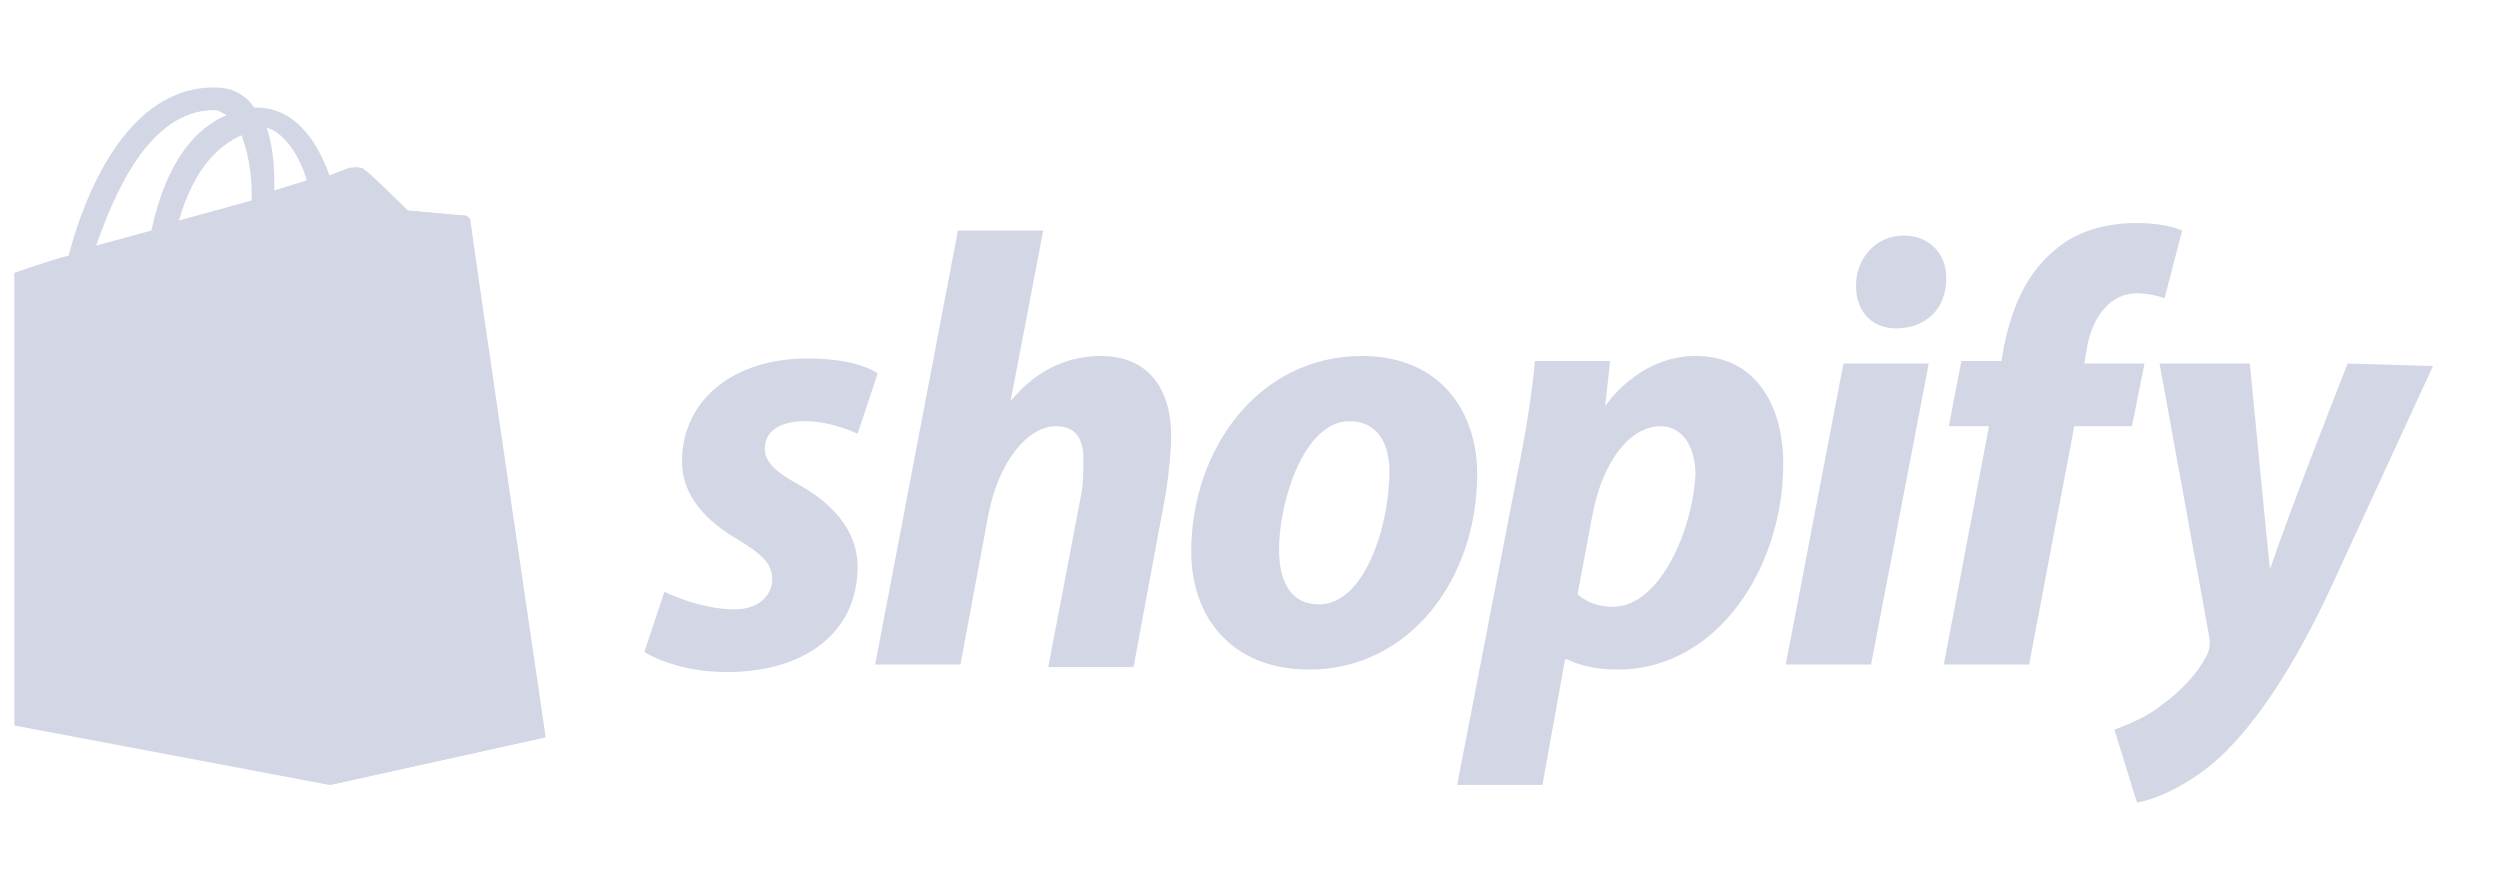 <?xml version="1.0" encoding="UTF-8"?> <svg xmlns="http://www.w3.org/2000/svg" width="112" height="40" viewBox="0 0 112 40" fill="none"><mask id="mask0_1005_33802" style="mask-type:alpha" maskUnits="userSpaceOnUse" x="0" y="0" width="112" height="40"><rect width="112" height="40" fill="#D9D9D9"></rect></mask><g mask="url(#mask0_1005_33802)"><g clip-path="url(#clip0_1005_33802)"><path d="M9.59 4.934C9.815 4.934 9.927 5.046 10.152 5.158C8.803 5.72 7.455 7.181 6.781 10.328L4.308 11.002C5.095 8.755 6.668 4.934 9.59 4.934ZM10.826 6.058C11.051 6.732 11.276 7.519 11.276 8.755C11.276 8.867 11.276 8.867 11.276 8.98L8.017 9.879C8.691 7.519 9.815 6.507 10.826 6.058ZM13.748 8.08L12.287 8.53C12.287 8.418 12.287 8.305 12.287 8.193C12.287 7.181 12.175 6.395 11.95 5.72C12.737 5.945 13.411 6.957 13.748 8.08ZM21.053 9.879C21.053 9.766 20.941 9.654 20.829 9.654C20.604 9.654 18.244 9.429 18.244 9.429C18.244 9.429 16.558 7.743 16.333 7.631C16.108 7.406 15.771 7.519 15.659 7.519C15.659 7.519 15.322 7.631 14.76 7.856C14.198 6.282 13.187 4.821 11.501 4.821H11.388C10.939 4.147 10.264 3.922 9.703 3.922C5.657 3.81 3.746 8.867 3.072 11.452C2.173 11.677 1.274 12.014 0.262 12.351C-0.637 12.576 -0.637 12.688 -0.749 13.475C-0.862 14.037 -3.109 31.794 -3.109 31.794L14.76 35.166L24.425 33.03C24.425 33.03 21.053 10.103 21.053 9.879Z" fill="#D3D6E5"></path><path d="M20.738 9.654C20.625 9.654 18.265 9.429 18.265 9.429C18.265 9.429 16.579 7.743 16.355 7.631C16.242 7.519 16.242 7.519 16.13 7.519L14.781 35.166L24.446 33.031C24.446 33.031 21.075 10.104 21.075 9.879C21.075 9.766 20.85 9.654 20.738 9.654Z" fill="#D3D6E5"></path><path d="M11.483 15.049L10.247 18.645C10.247 18.645 9.235 18.083 7.887 18.083C5.976 18.083 5.864 19.207 5.864 19.544C5.864 21.117 10.134 21.792 10.134 25.613C10.134 28.647 8.224 30.558 5.639 30.558C2.605 30.558 1.031 28.647 1.031 28.647L1.818 25.95C1.818 25.95 3.391 27.299 4.74 27.299C5.639 27.299 5.976 26.624 5.976 26.062C5.976 23.927 2.492 23.815 2.492 20.331C2.492 17.409 4.628 14.599 8.786 14.599C10.696 14.487 11.483 15.049 11.483 15.049Z" fill="#D3D6E5"></path><path d="M35.723 21.679C34.711 21.117 34.262 20.668 34.262 20.106C34.262 19.319 34.936 18.87 36.06 18.87C37.296 18.87 38.42 19.432 38.42 19.432L39.319 16.734C39.319 16.734 38.532 16.06 36.172 16.06C32.801 16.06 30.553 17.971 30.553 20.668C30.553 22.241 31.677 23.365 33.025 24.152C34.149 24.826 34.599 25.276 34.599 25.95C34.599 26.624 34.037 27.299 32.913 27.299C31.34 27.299 29.766 26.512 29.766 26.512L28.867 29.209C28.867 29.209 30.216 30.108 32.576 30.108C35.947 30.108 38.42 28.423 38.42 25.388C38.42 23.702 37.184 22.466 35.723 21.679ZM49.321 15.948C47.636 15.948 46.287 16.734 45.275 17.971L46.736 10.328H42.915L39.207 29.771H43.028L44.264 23.14C44.714 20.668 46.062 19.095 47.298 19.095C48.197 19.095 48.535 19.656 48.535 20.555C48.535 21.117 48.535 21.679 48.422 22.241L46.961 29.884H50.782L52.243 22.017C52.356 21.23 52.468 20.218 52.468 19.544C52.468 17.296 51.344 15.948 49.321 15.948ZM59.099 27.074C57.75 27.074 57.301 25.95 57.301 24.602C57.301 22.466 58.425 18.87 60.447 18.87C61.796 18.87 62.246 19.994 62.246 21.117C62.246 23.59 61.122 27.074 59.099 27.074ZM61.009 15.948C56.402 15.948 53.367 20.106 53.367 24.714C53.367 27.636 55.165 29.996 58.649 29.996C63.145 29.996 66.179 25.95 66.179 21.23C66.179 18.533 64.606 15.948 61.009 15.948ZM72.248 27.186C71.236 27.186 70.674 26.624 70.674 26.624L71.349 23.028C71.798 20.668 73.035 19.095 74.383 19.095C75.507 19.095 75.957 20.218 75.957 21.23C75.844 23.702 74.383 27.186 72.248 27.186ZM75.957 15.948C73.372 15.948 71.911 18.195 71.911 18.195L72.135 16.172H68.764C68.652 17.521 68.314 19.656 67.977 21.23L65.28 35.166H69.101L70.113 29.547H70.225C70.225 29.547 71.012 29.996 72.473 29.996C76.968 29.996 79.89 25.388 79.89 20.78C79.89 18.308 78.766 15.948 75.957 15.948ZM85.285 10.553C84.048 10.553 83.149 11.565 83.149 12.801C83.149 13.925 83.824 14.711 84.947 14.711C86.184 14.711 87.195 13.925 87.195 12.464C87.195 11.34 86.408 10.553 85.285 10.553ZM80.002 29.771H83.824L86.408 16.285H82.587L80.002 29.771ZM96.073 16.285H93.376L93.489 15.611C93.713 14.262 94.5 13.138 95.736 13.138C96.411 13.138 96.973 13.363 96.973 13.363L97.759 10.328C97.759 10.328 97.085 9.991 95.736 9.991C94.388 9.991 93.039 10.328 92.028 11.227C90.679 12.351 90.117 13.925 89.78 15.498L89.668 16.172H87.869L87.308 19.095H89.106L87.083 29.771H90.904L92.927 19.095H95.512L96.073 16.285ZM105.177 16.285C105.177 16.285 102.817 22.241 101.693 25.501C101.58 24.489 100.794 16.285 100.794 16.285H96.748L98.996 28.647C98.996 28.872 98.996 29.097 98.883 29.322C98.434 30.221 97.647 31.008 96.86 31.57C96.186 32.131 95.287 32.468 94.725 32.693L95.736 35.953C96.523 35.84 98.097 35.166 99.445 33.93C101.131 32.356 102.817 29.771 104.39 26.4L108.998 16.397L105.177 16.285Z" fill="#D3D6E5"></path></g></g><defs><clipPath id="clip0_1005_33802"><rect width="112.385" height="32.143" fill="white" transform="translate(0.641 3.81)"></rect></clipPath></defs></svg>